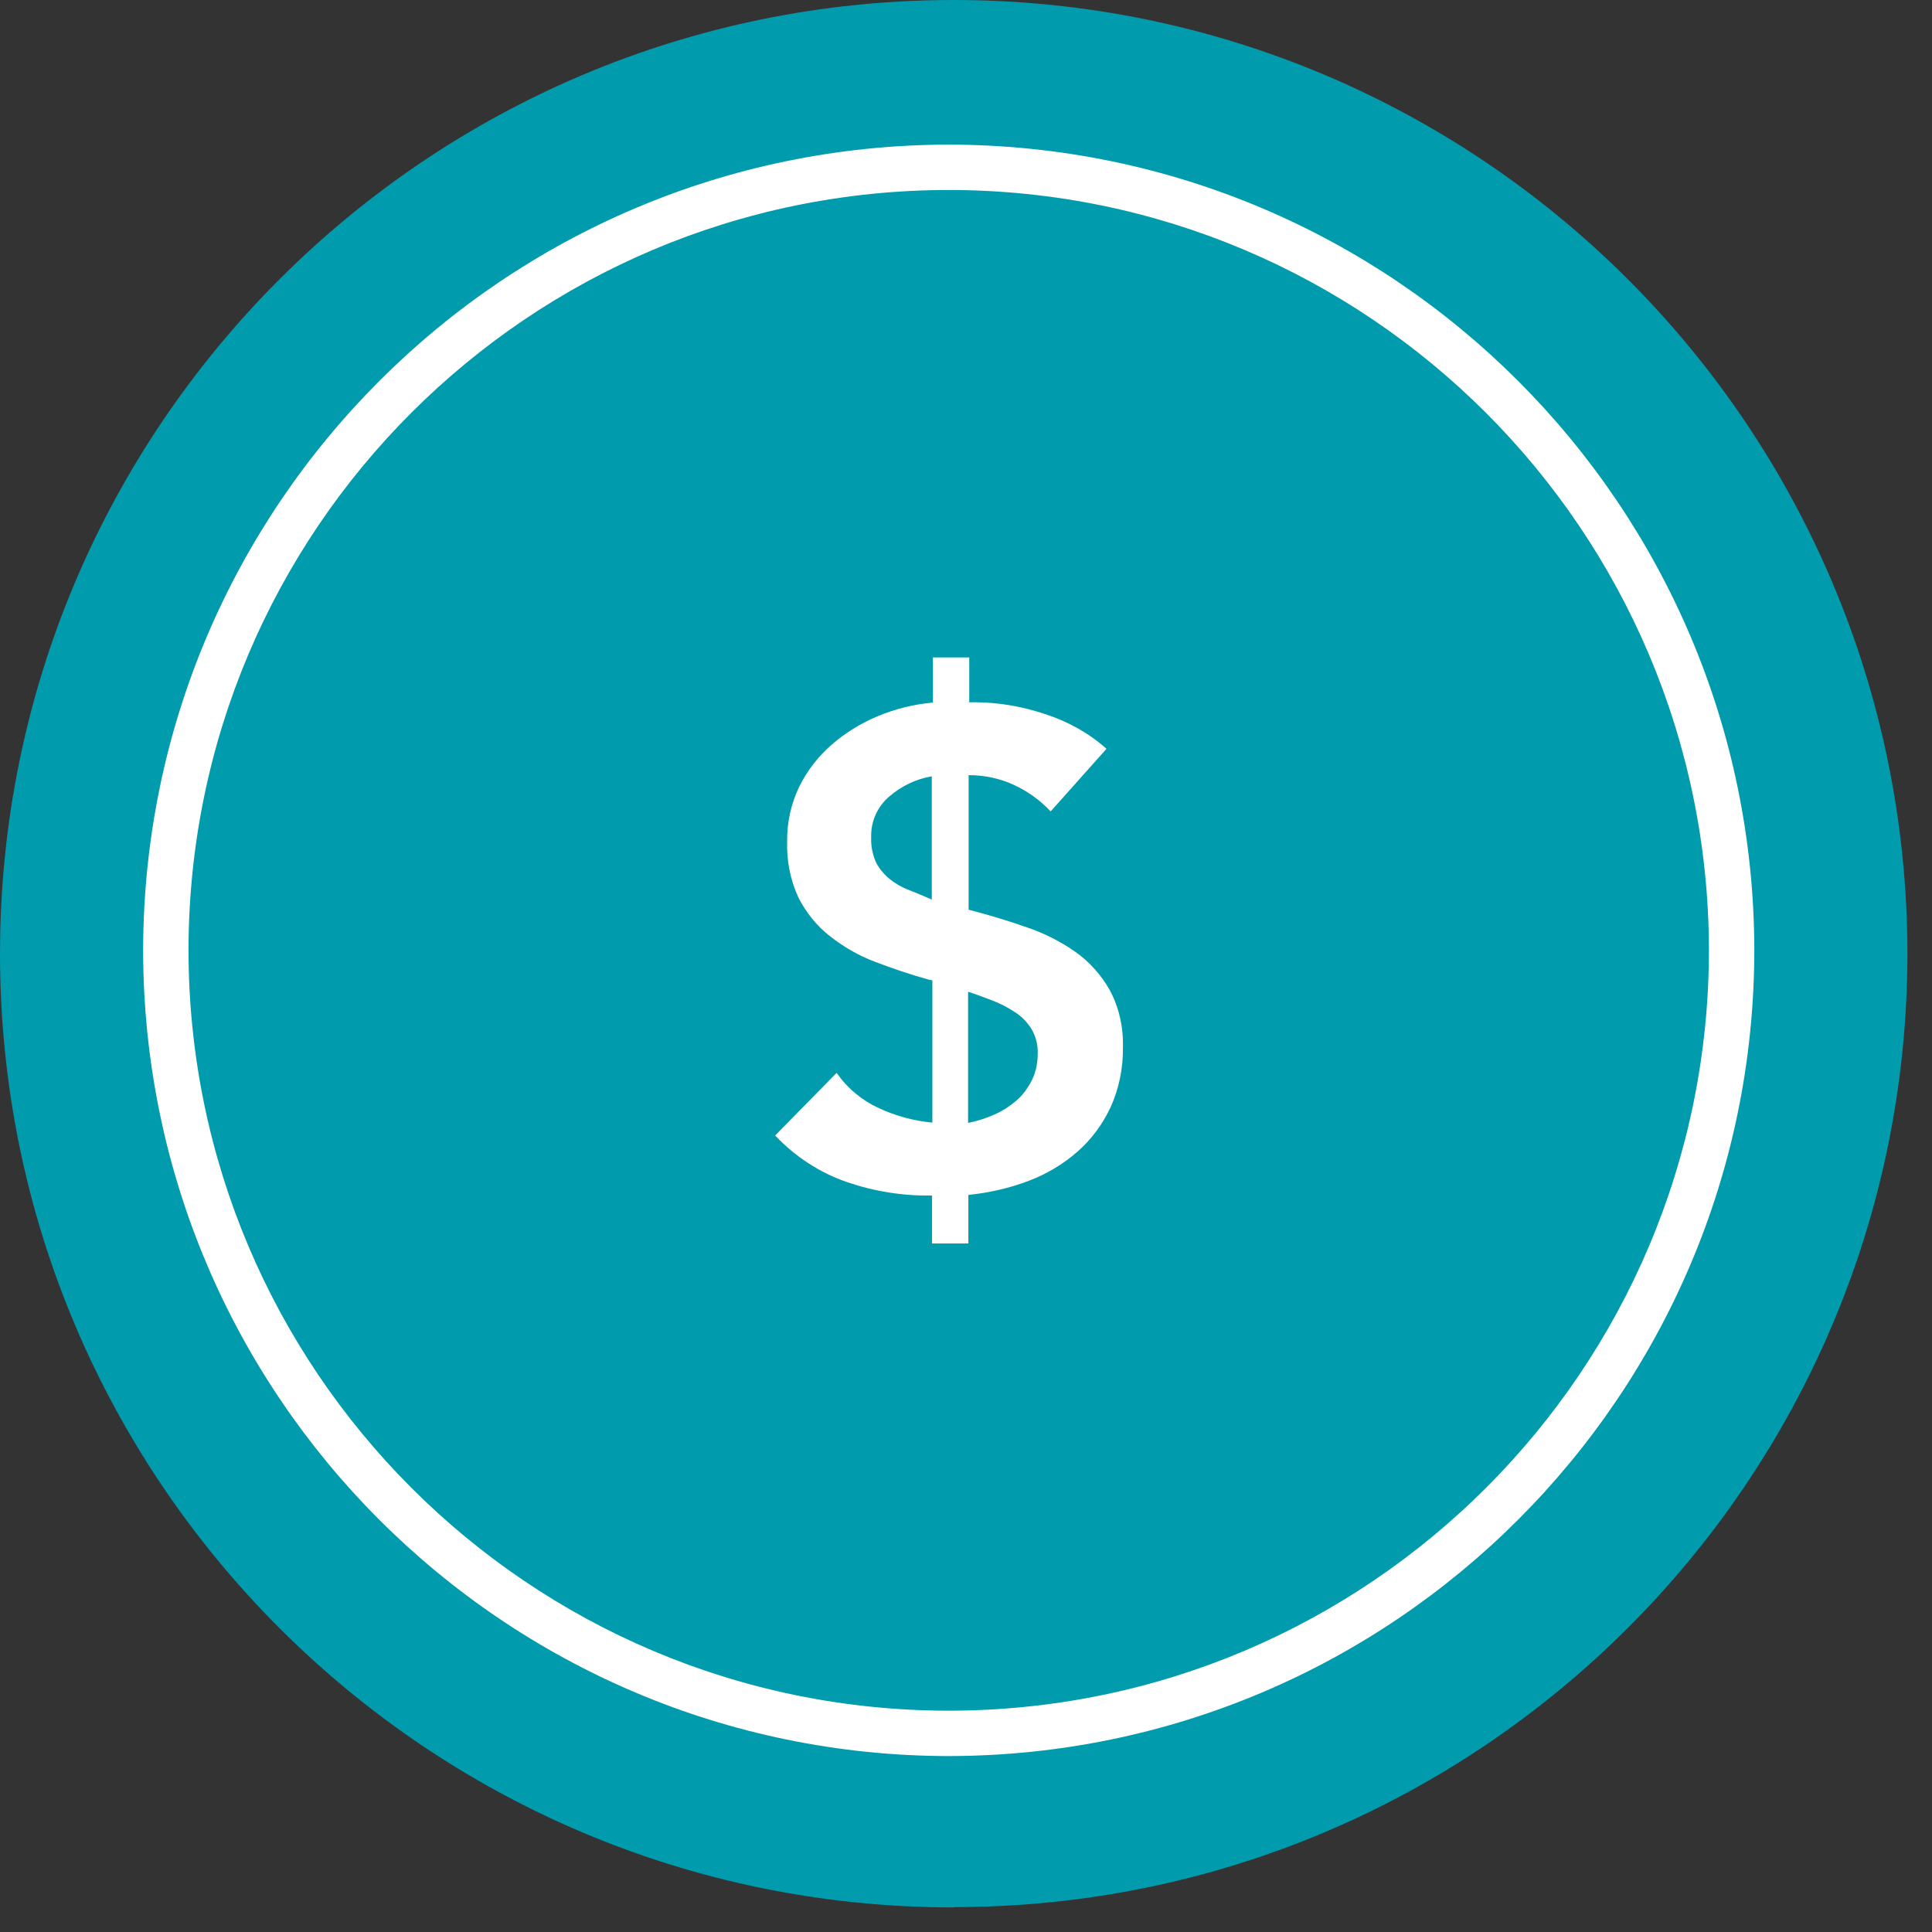 <svg width="66" height="66" viewBox="0 0 66 66" fill="none" xmlns="http://www.w3.org/2000/svg">
<rect x="0" y="0" width="66" height="66" fill="#333333" stroke="none"/>
<path d="M32.58 65.15C50.57 65.15 65.16 50.56 65.16 32.57C65.15 14.59 50.57 0 32.58 0C14.59 0 0 14.59 0 32.58C0 50.57 14.59 65.16 32.58 65.16" fill="#009BAC"/>
<path d="M32.41 59.99C17.22 59.97 4.9 47.66 4.89 32.46C4.91 17.27 17.22 4.96 32.41 4.94C47.6 4.96 59.91 17.27 59.93 32.46C59.92 47.65 47.6 59.97 32.41 59.99ZM32.41 6.49C18.07 6.5 6.45 18.12 6.44 32.46C6.45 46.8 18.07 58.43 32.41 58.44C46.75 58.43 58.37 46.8 58.38 32.46C58.36 18.12 46.74 6.5 32.41 6.49Z" fill="white"/>
<path d="M33.071 23.99H33.281C34.1 23.99 34.91 24.13 35.691 24.39C36.471 24.64 37.191 25.04 37.8 25.58L35.891 27.72C35.531 27.33 35.1 27.03 34.63 26.81C34.151 26.59 33.62 26.48 33.09 26.48V31.08L33.181 31.1C33.821 31.27 34.461 31.46 35.081 31.68C35.67 31.88 36.23 32.16 36.74 32.52C37.221 32.86 37.62 33.31 37.91 33.82C38.23 34.42 38.38 35.1 38.361 35.78C38.37 36.48 38.23 37.18 37.941 37.82C37.67 38.4 37.291 38.92 36.81 39.34C36.321 39.77 35.751 40.11 35.141 40.34C34.48 40.59 33.781 40.75 33.081 40.82V42.48H31.84V40.84C30.851 40.86 29.86 40.7 28.93 40.38C28 40.06 27.16 39.51 26.48 38.79L28.581 36.65C28.941 37.17 29.43 37.58 30.011 37.85C30.59 38.12 31.21 38.29 31.851 38.35V33.49L31.741 33.47C31.09 33.29 30.48 33.08 29.901 32.86C29.34 32.65 28.82 32.35 28.351 31.98C27.901 31.63 27.541 31.18 27.28 30.67C27 30.07 26.87 29.41 26.89 28.75C26.881 28.1 27.02 27.47 27.3 26.88C27.57 26.33 27.951 25.84 28.41 25.44C28.881 25.03 29.421 24.7 30 24.46C30.601 24.21 31.221 24.06 31.87 24V22.46H33.111V23.98L33.071 23.99ZM31.831 26.52C31.3 26.61 30.8 26.85 30.39 27.2C29.971 27.55 29.741 28.07 29.761 28.62C29.75 28.91 29.811 29.2 29.93 29.47C30.041 29.68 30.201 29.87 30.381 30.02C30.581 30.18 30.8 30.31 31.041 30.4C31.291 30.5 31.561 30.61 31.831 30.73V26.52ZM33.071 38.36C33.38 38.3 33.691 38.2 33.98 38.07C34.251 37.95 34.511 37.78 34.73 37.59C34.95 37.4 35.12 37.16 35.251 36.9C35.391 36.62 35.45 36.31 35.45 35.99C35.461 35.69 35.38 35.39 35.23 35.14C35.081 34.91 34.891 34.71 34.66 34.57C34.42 34.41 34.17 34.28 33.901 34.18C33.62 34.07 33.35 33.97 33.071 33.88V38.37V38.36Z" fill="white"/>
</svg>
